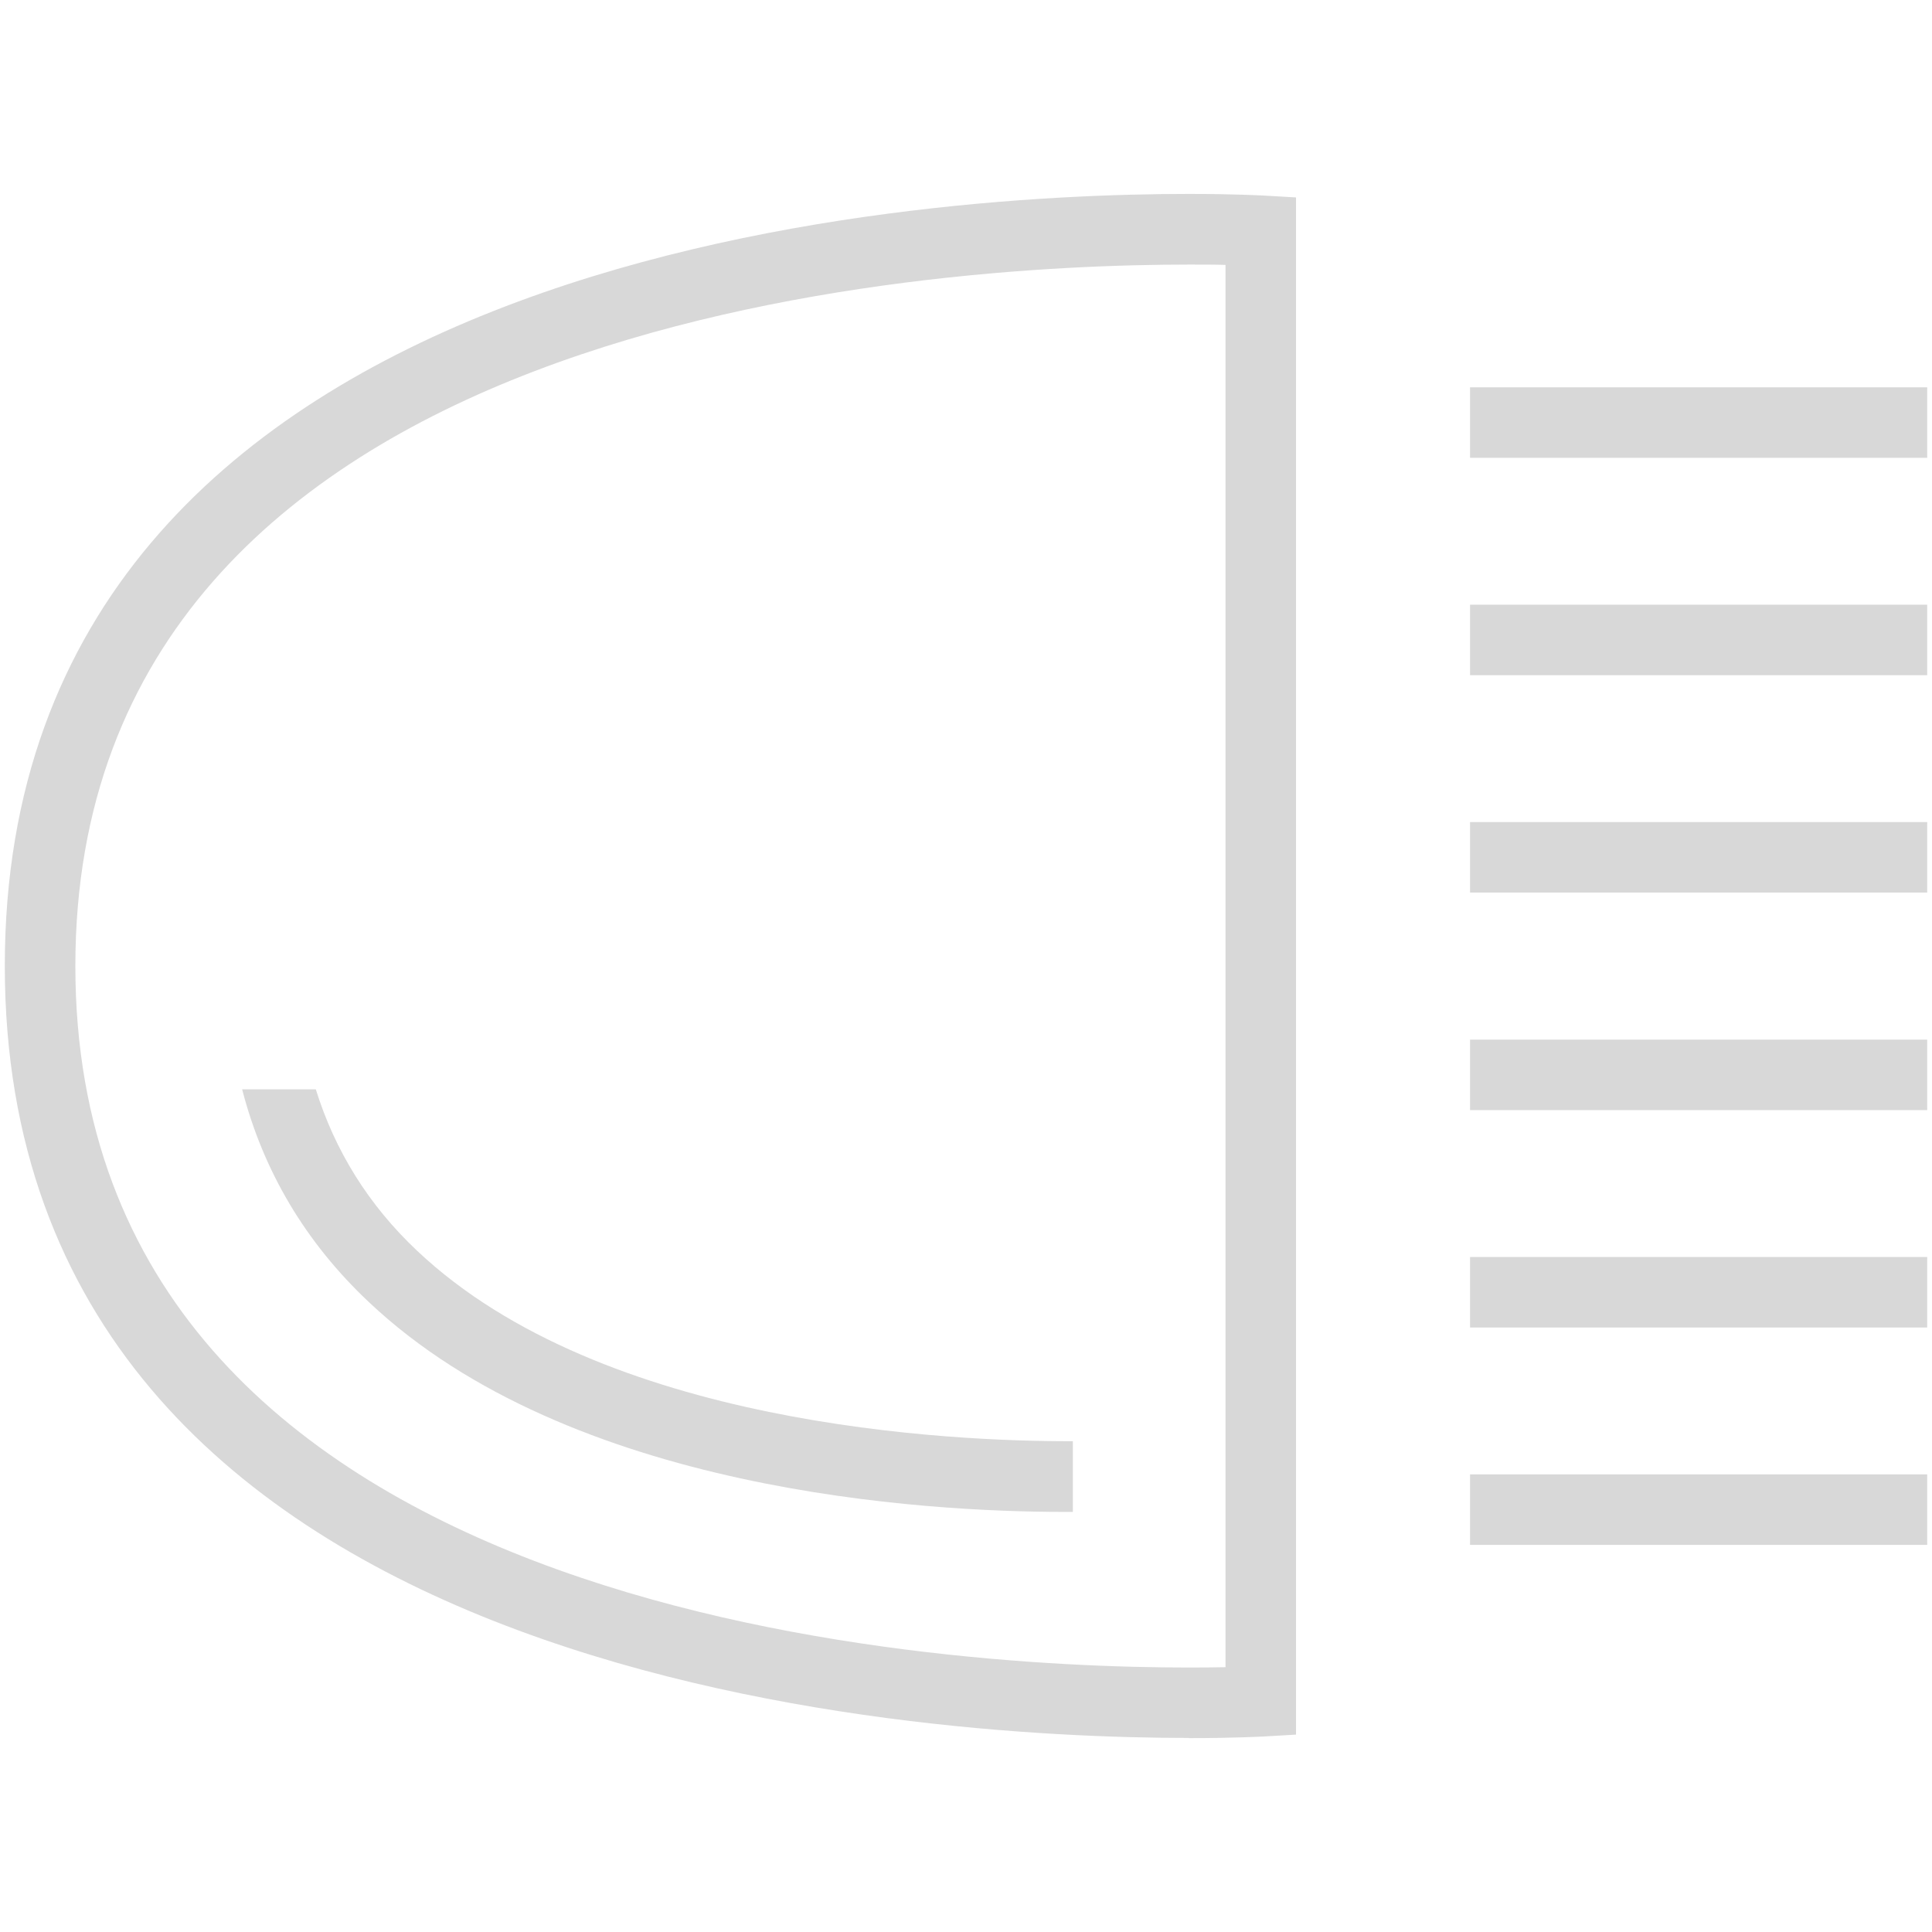 <?xml version="1.0" encoding="UTF-8"?><svg id="a" xmlns="http://www.w3.org/2000/svg" viewBox="0 0 402 402"><defs><style>.b{fill:#d8d8d8;stroke-width:0px;}</style></defs><path class="b" d="M247.33,361.66c9.54,0,15.15-.33,15.41-.33l6.93-.4V41.08l-6.93-.4c-.22,0-5.83-.33-15.3-.33C189.63,40.34,1,51.94,1,200.98s188.55,160.64,246.37,160.64l-.04.04ZM247.44,55.05c2.9,0,5.47,0,7.56.07v291.78c-2.13.04-4.7.07-7.63.07-54.37,0-231.69-10.53-231.69-145.96S193.08,55.05,247.44,55.05Z"/><path class="b" d="M76.72,270.9c41.93,39.62,116.03,43.69,144.75,43.69h1.76v-14.71c-25.35.07-97.8-3.12-136.43-39.62-10.09-9.5-17.09-20.76-21.09-33.6h-15.33c4.4,17.02,13.17,31.84,26.34,44.24Z"/><path class="b" d="M401,306.78h-95.12v14.67h95.12v-14.67Z"/><path class="b" d="M401,261.55h-95.12v14.67h95.12v-14.67Z"/><path class="b" d="M401,216.32h-95.12v14.67h95.12v-14.67Z"/><path class="b" d="M401,171.05h-95.12v14.67h95.12v-14.67Z"/><path class="b" d="M401,125.82h-95.12v14.67h95.12v-14.67Z"/><path class="b" d="M401,80.59h-95.12v14.67h95.12v-14.67Z"/></svg>